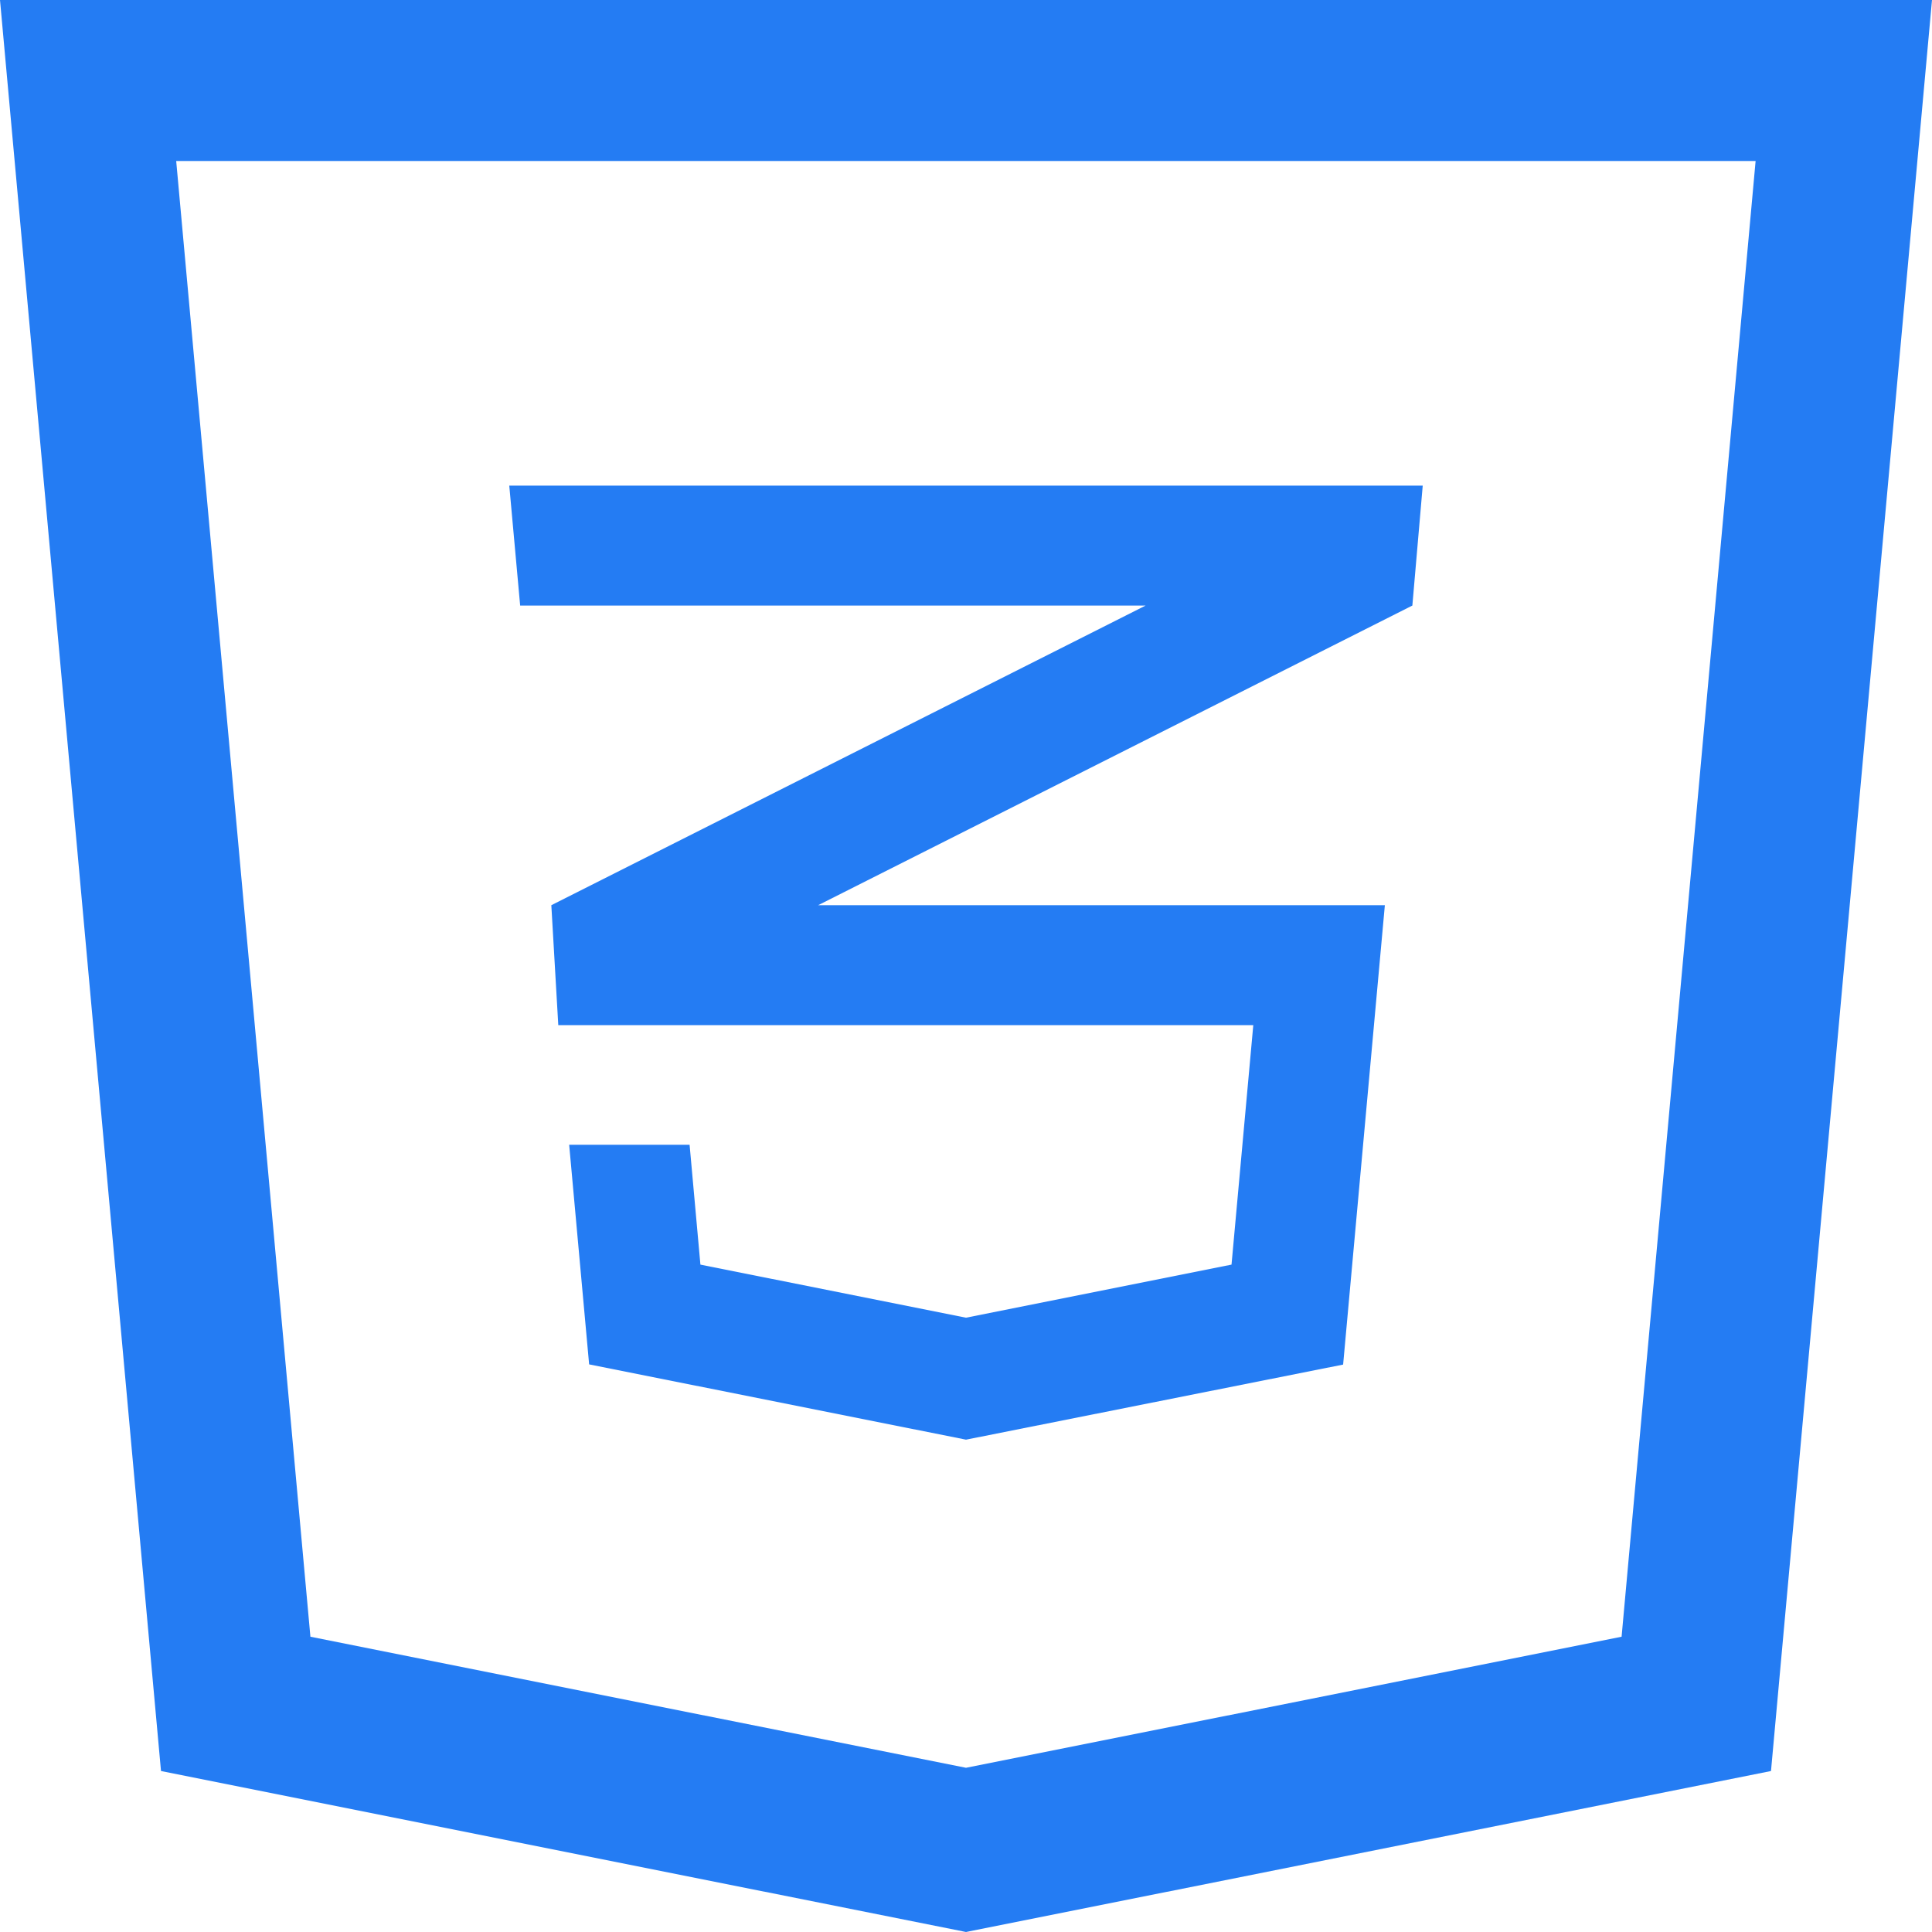 <svg xmlns="http://www.w3.org/2000/svg" xmlns:xlink="http://www.w3.org/1999/xlink" width="30" height="30" viewBox="0 0 30 30">
  <defs>
    <clipPath id="clip-edge-css">
      <rect width="30" height="30"/>
    </clipPath>
  </defs>
  <g id="edge-css" clip-path="url(#clip-edge-css)">
    <g id="css" transform="translate(0 0)">
      <g id="Group_8493" data-name="Group 8493">
        <g id="Group_8492" data-name="Group 8492">
          <path id="Path_21382" data-name="Path 21382" d="M0,0,2.5,27.5,15,30l12.5-2.5L30,0ZM25.18,25.415,15,27.45,4.82,25.415,2.736,2.5H27.261Z" fill="#247cf3"/>
        </g>
      </g>
      <g id="Group_8495" data-name="Group 8495" transform="translate(7.908 7.541)">
        <g id="Group_8494" data-name="Group 8494">
          <path id="Path_21383" data-name="Path 21383" d="M88.936,68.265H74.752l.169,1.862h9.712L75.405,74.78l.108,1.862H86.305l-.338,3.719-4.123.824-4.124-.824L77.552,78.5h-1.87l.31,3.41,5.852,1.169L87.7,81.913l.648-7.133h-8.8l9.227-4.653Z" transform="translate(-74.752 -68.265)" fill="#247cf3"/>
        </g>
      </g>
    </g>
  </g>
</svg>
